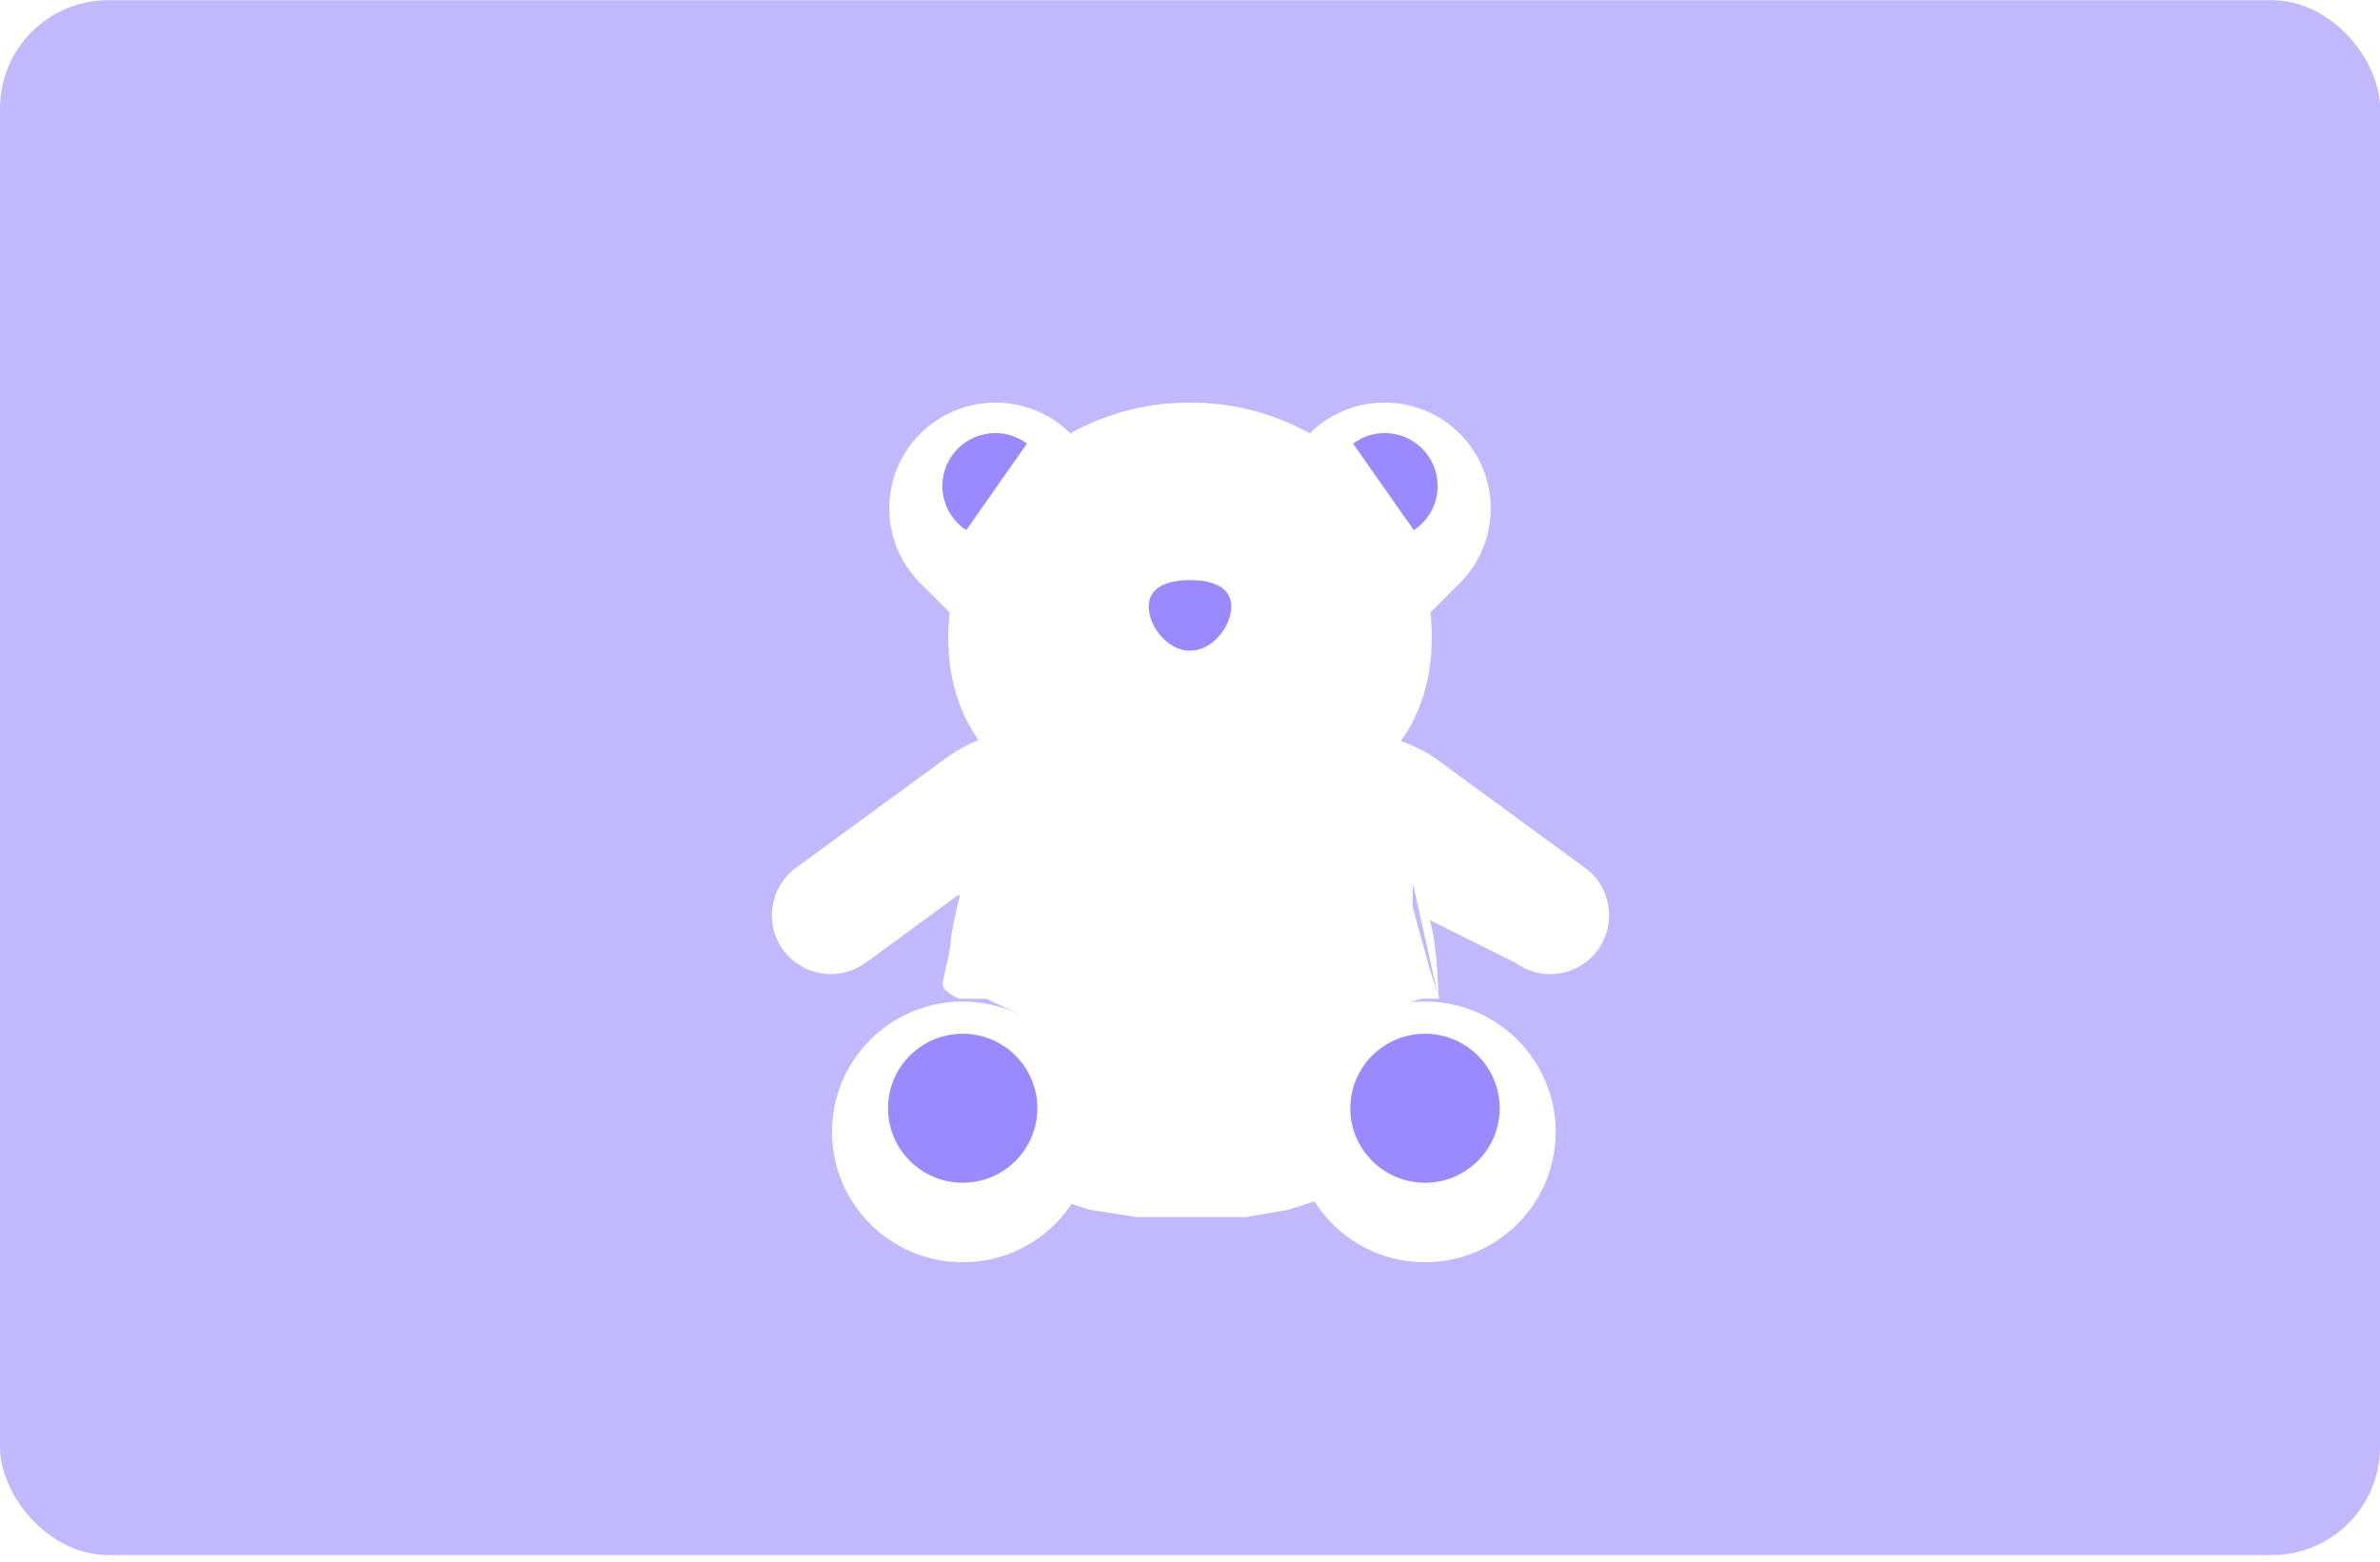 <svg width="352" height="231" viewBox="0 0 352 231" fill="none" xmlns="http://www.w3.org/2000/svg">
<rect y="0.029" width="352" height="230" rx="16" fill="#C2B8FF"/>
<g filter="url(#filter0_d_14918_1887)">
<path d="M194.123 110.51L203.895 103.999L208.929 110.51L210.243 123.14L208.929 126.596V129.455L211.318 138.154L212.87 143.039H210.243L203.436 145.184L199.138 148.163L194.123 153.286L193.167 159.125V167.347L196.033 172.47L190.54 174.258L184.331 175.33H176.33H168.091L161.165 174.258L155.672 172.47L158.299 167.347L159.852 163.057V158.053L155.672 150.069L150.418 145.184L145.88 143.039H141.94C141.024 142.721 139.241 141.8 139.432 140.656C139.671 139.226 140.626 135.651 140.626 134.46C140.626 133.507 141.502 129.614 141.94 127.787L140.626 127.191C140.547 125.801 140.435 122.783 140.626 121.829C140.817 120.876 141.582 113.886 141.94 110.51L145.88 104.671L149.463 106.22C149.94 106.578 151.015 107.364 151.493 107.65C151.97 107.936 154.478 108.881 155.672 109.318L159.852 110.51L163.434 112.059L168.091 113.489H169.524H173.584H178.599L186.48 112.059L194.123 110.51Z" fill="white"/>
<path d="M212.801 143.103C212.529 137.587 212.308 134.542 211.488 131.409L224.111 137.711C225.666 138.848 227.472 139.394 229.261 139.394C231.943 139.394 234.593 138.164 236.3 135.838C239.148 131.963 238.308 126.517 234.425 123.675L212.406 107.562C210.016 105.813 206.81 104.713 204.02 103.937" fill="white"/>
<path d="M147.566 103.779C144.774 104.557 142.128 105.812 139.737 107.562L117.719 123.675C113.835 126.517 112.996 131.964 115.844 135.838C117.552 138.164 120.201 139.394 122.884 139.394C124.673 139.394 126.482 138.848 128.034 137.709L143.574 126.338C142.702 129.547 140.412 137.687 139.259 142.979" fill="white"/>
</g>
<g filter="url(#filter1_dii_14918_1887)">
<path d="M142.381 179.423C153.054 179.423 161.707 170.789 161.707 160.138C161.707 149.488 153.054 140.854 142.381 140.854C131.707 140.854 123.055 149.488 123.055 160.138C123.055 170.789 131.707 179.423 142.381 179.423Z" fill="white"/>
</g>
<g filter="url(#filter2_di_14918_1887)">
<path d="M142.38 171.158C148.479 171.158 153.424 166.224 153.424 160.138C153.424 154.052 148.479 149.119 142.38 149.119C136.281 149.119 131.337 154.052 131.337 160.138C131.337 166.224 136.281 171.158 142.38 171.158Z" fill="#9A8AFF"/>
</g>
<g filter="url(#filter3_dii_14918_1887)">
<path d="M210.756 179.423C221.429 179.423 230.082 170.789 230.082 160.138C230.082 149.488 221.429 140.854 210.756 140.854C200.082 140.854 191.43 149.488 191.43 160.138C191.43 170.789 200.082 179.423 210.756 179.423Z" fill="white"/>
</g>
<g filter="url(#filter4_di_14918_1887)">
<path d="M210.755 171.158C216.854 171.158 221.799 166.224 221.799 160.138C221.799 154.052 216.854 149.119 210.755 149.119C204.656 149.119 199.712 154.052 199.712 160.138C199.712 166.224 204.656 171.158 210.755 171.158Z" fill="#9A8AFF"/>
</g>
<g filter="url(#filter5_dii_14918_1887)">
<path d="M158.387 57.282C158.366 57.261 158.341 57.237 158.322 57.218C152.2 51.109 142.243 51.112 136.123 57.218C133.158 60.176 131.525 64.11 131.525 68.293C131.525 72.477 133.158 76.411 136.123 79.369C137.979 81.221 139.416 82.652 140.563 83.792" fill="white"/>
</g>
<g filter="url(#filter6_di_14918_1887)">
<path d="M151.882 62.023C150.576 61.055 148.974 60.462 147.222 60.462C142.887 60.462 139.373 63.969 139.373 68.293C139.373 71.026 140.781 73.426 142.907 74.827" fill="#9A8AFF"/>
</g>
<g filter="url(#filter7_dii_14918_1887)">
<path d="M211.437 83.79C212.585 82.65 214.022 81.219 215.876 79.369C218.843 76.411 220.476 72.477 220.476 68.293C220.476 64.11 218.843 60.176 215.878 57.218C209.758 51.112 199.801 51.109 193.679 57.218C193.658 57.239 193.635 57.261 193.614 57.282" fill="white"/>
</g>
<g filter="url(#filter8_di_14918_1887)">
<path d="M209.095 74.827C211.221 73.426 212.627 71.026 212.627 68.293C212.627 63.969 209.113 60.462 204.778 60.462C203.026 60.462 201.425 61.055 200.118 62.023" fill="#9A8AFF"/>
</g>
<g filter="url(#filter9_dii_14918_1887)">
<path d="M176.002 52.63C156.255 52.63 140.247 68.182 140.247 87.37C140.247 106.558 156.253 115.284 176.002 115.284C195.75 115.284 211.756 106.556 211.756 87.37C211.756 68.184 195.749 52.63 176.002 52.63Z" fill="white"/>
</g>
<g filter="url(#filter10_dii_14918_1887)">
<path d="M176.072 77.867C166.439 77.867 158.631 84.879 158.631 93.531C158.631 102.182 166.439 107.454 176.072 107.454C185.705 107.454 193.513 102.182 193.513 93.531C193.513 84.879 185.705 77.867 176.072 77.867Z" fill="white"/>
</g>
<g filter="url(#filter11_di_14918_1887)">
<path d="M176.002 82.217C172.63 82.217 169.896 83.249 169.896 86.132C169.896 89.016 172.63 92.659 176.002 92.659C179.371 92.659 182.104 89.016 182.104 86.132C182.104 83.249 179.371 82.217 176.002 82.217Z" fill="#9A8AFF"/>
</g>
<defs>
<filter id="filter0_d_14918_1887" x="109.458" y="103.779" width="133.228" height="80.945" filterUnits="userSpaceOnUse" color-interpolation-filters="sRGB">
<feFlood flood-opacity="0" result="BackgroundImageFix"/>
<feColorMatrix in="SourceAlpha" type="matrix" values="0 0 0 0 0 0 0 0 0 0 0 0 0 0 0 0 0 0 127 0" result="hardAlpha"/>
<feOffset dy="4.697"/>
<feGaussianBlur stdDeviation="2.349"/>
<feComposite in2="hardAlpha" operator="out"/>
<feColorMatrix type="matrix" values="0 0 0 0 0.72 0 0 0 0 0.682 0 0 0 0 0.795 0 0 0 0.2 0"/>
<feBlend mode="normal" in2="BackgroundImageFix" result="effect1_dropShadow_14918_1887"/>
<feBlend mode="normal" in="SourceGraphic" in2="effect1_dropShadow_14918_1887" result="shape"/>
</filter>
<filter id="filter1_dii_14918_1887" x="116.924" y="137.361" width="50.913" height="54.323" filterUnits="userSpaceOnUse" color-interpolation-filters="sRGB">
<feFlood flood-opacity="0" result="BackgroundImageFix"/>
<feColorMatrix in="SourceAlpha" type="matrix" values="0 0 0 0 0 0 0 0 0 0 0 0 0 0 0 0 0 0 127 0" result="hardAlpha"/>
<feOffset dy="6.13"/>
<feGaussianBlur stdDeviation="3.065"/>
<feComposite in2="hardAlpha" operator="out"/>
<feColorMatrix type="matrix" values="0 0 0 0 0.05 0 0 0 0 0 0 0 0 0 0.36 0 0 0 0.04 0"/>
<feBlend mode="normal" in2="BackgroundImageFix" result="effect1_dropShadow_14918_1887"/>
<feBlend mode="normal" in="SourceGraphic" in2="effect1_dropShadow_14918_1887" result="shape"/>
<feColorMatrix in="SourceAlpha" type="matrix" values="0 0 0 0 0 0 0 0 0 0 0 0 0 0 0 0 0 0 127 0" result="hardAlpha"/>
<feOffset dy="4.657"/>
<feGaussianBlur stdDeviation="3.493"/>
<feComposite in2="hardAlpha" operator="arithmetic" k2="-1" k3="1"/>
<feColorMatrix type="matrix" values="0 0 0 0 0.137 0 0 0 0 0.052 0 0 0 0 0.667 0 0 0 0.06 0"/>
<feBlend mode="normal" in2="shape" result="effect2_innerShadow_14918_1887"/>
<feColorMatrix in="SourceAlpha" type="matrix" values="0 0 0 0 0 0 0 0 0 0 0 0 0 0 0 0 0 0 127 0" result="hardAlpha"/>
<feOffset dy="-3.493"/>
<feGaussianBlur stdDeviation="2.329"/>
<feComposite in2="hardAlpha" operator="arithmetic" k2="-1" k3="1"/>
<feColorMatrix type="matrix" values="0 0 0 0 0.137 0 0 0 0 0.051 0 0 0 0 0.667 0 0 0 0.16 0"/>
<feBlend mode="normal" in2="effect2_innerShadow_14918_1887" result="effect3_innerShadow_14918_1887"/>
</filter>
<filter id="filter2_di_14918_1887" x="126.378" y="147.954" width="32.004" height="33.121" filterUnits="userSpaceOnUse" color-interpolation-filters="sRGB">
<feFlood flood-opacity="0" result="BackgroundImageFix"/>
<feColorMatrix in="SourceAlpha" type="matrix" values="0 0 0 0 0 0 0 0 0 0 0 0 0 0 0 0 0 0 127 0" result="hardAlpha"/>
<feOffset dy="4.959"/>
<feGaussianBlur stdDeviation="2.479"/>
<feComposite in2="hardAlpha" operator="out"/>
<feColorMatrix type="matrix" values="0 0 0 0 0.929 0 0 0 0 0.89 0 0 0 0 1 0 0 0 0.25 0"/>
<feBlend mode="normal" in2="BackgroundImageFix" result="effect1_dropShadow_14918_1887"/>
<feBlend mode="normal" in="SourceGraphic" in2="effect1_dropShadow_14918_1887" result="shape"/>
<feColorMatrix in="SourceAlpha" type="matrix" values="0 0 0 0 0 0 0 0 0 0 0 0 0 0 0 0 0 0 127 0" result="hardAlpha"/>
<feOffset dy="-1.164"/>
<feGaussianBlur stdDeviation="2.329"/>
<feComposite in2="hardAlpha" operator="arithmetic" k2="-1" k3="1"/>
<feColorMatrix type="matrix" values="0 0 0 0 0.499 0 0 0 0 0.42 0 0 0 0 1 0 0 0 1 0"/>
<feBlend mode="normal" in2="shape" result="effect2_innerShadow_14918_1887"/>
</filter>
<filter id="filter3_dii_14918_1887" x="185.299" y="137.361" width="50.913" height="54.323" filterUnits="userSpaceOnUse" color-interpolation-filters="sRGB">
<feFlood flood-opacity="0" result="BackgroundImageFix"/>
<feColorMatrix in="SourceAlpha" type="matrix" values="0 0 0 0 0 0 0 0 0 0 0 0 0 0 0 0 0 0 127 0" result="hardAlpha"/>
<feOffset dy="6.13"/>
<feGaussianBlur stdDeviation="3.065"/>
<feComposite in2="hardAlpha" operator="out"/>
<feColorMatrix type="matrix" values="0 0 0 0 0.05 0 0 0 0 0 0 0 0 0 0.36 0 0 0 0.04 0"/>
<feBlend mode="normal" in2="BackgroundImageFix" result="effect1_dropShadow_14918_1887"/>
<feBlend mode="normal" in="SourceGraphic" in2="effect1_dropShadow_14918_1887" result="shape"/>
<feColorMatrix in="SourceAlpha" type="matrix" values="0 0 0 0 0 0 0 0 0 0 0 0 0 0 0 0 0 0 127 0" result="hardAlpha"/>
<feOffset dy="4.657"/>
<feGaussianBlur stdDeviation="3.493"/>
<feComposite in2="hardAlpha" operator="arithmetic" k2="-1" k3="1"/>
<feColorMatrix type="matrix" values="0 0 0 0 0.137 0 0 0 0 0.052 0 0 0 0 0.667 0 0 0 0.06 0"/>
<feBlend mode="normal" in2="shape" result="effect2_innerShadow_14918_1887"/>
<feColorMatrix in="SourceAlpha" type="matrix" values="0 0 0 0 0 0 0 0 0 0 0 0 0 0 0 0 0 0 127 0" result="hardAlpha"/>
<feOffset dy="-3.493"/>
<feGaussianBlur stdDeviation="2.329"/>
<feComposite in2="hardAlpha" operator="arithmetic" k2="-1" k3="1"/>
<feColorMatrix type="matrix" values="0 0 0 0 0.137 0 0 0 0 0.051 0 0 0 0 0.667 0 0 0 0.16 0"/>
<feBlend mode="normal" in2="effect2_innerShadow_14918_1887" result="effect3_innerShadow_14918_1887"/>
</filter>
<filter id="filter4_di_14918_1887" x="194.753" y="147.954" width="32.004" height="33.121" filterUnits="userSpaceOnUse" color-interpolation-filters="sRGB">
<feFlood flood-opacity="0" result="BackgroundImageFix"/>
<feColorMatrix in="SourceAlpha" type="matrix" values="0 0 0 0 0 0 0 0 0 0 0 0 0 0 0 0 0 0 127 0" result="hardAlpha"/>
<feOffset dy="4.959"/>
<feGaussianBlur stdDeviation="2.479"/>
<feComposite in2="hardAlpha" operator="out"/>
<feColorMatrix type="matrix" values="0 0 0 0 0.929 0 0 0 0 0.89 0 0 0 0 1 0 0 0 0.25 0"/>
<feBlend mode="normal" in2="BackgroundImageFix" result="effect1_dropShadow_14918_1887"/>
<feBlend mode="normal" in="SourceGraphic" in2="effect1_dropShadow_14918_1887" result="shape"/>
<feColorMatrix in="SourceAlpha" type="matrix" values="0 0 0 0 0 0 0 0 0 0 0 0 0 0 0 0 0 0 127 0" result="hardAlpha"/>
<feOffset dy="-1.164"/>
<feGaussianBlur stdDeviation="2.329"/>
<feComposite in2="hardAlpha" operator="arithmetic" k2="-1" k3="1"/>
<feColorMatrix type="matrix" values="0 0 0 0 0.499 0 0 0 0 0.42 0 0 0 0 1 0 0 0 1 0"/>
<feBlend mode="normal" in2="shape" result="effect2_innerShadow_14918_1887"/>
</filter>
<filter id="filter5_dii_14918_1887" x="125.716" y="49.328" width="38.48" height="46.083" filterUnits="userSpaceOnUse" color-interpolation-filters="sRGB">
<feFlood flood-opacity="0" result="BackgroundImageFix"/>
<feColorMatrix in="SourceAlpha" type="matrix" values="0 0 0 0 0 0 0 0 0 0 0 0 0 0 0 0 0 0 127 0" result="hardAlpha"/>
<feOffset dy="5.809"/>
<feGaussianBlur stdDeviation="2.905"/>
<feComposite in2="hardAlpha" operator="out"/>
<feColorMatrix type="matrix" values="0 0 0 0 0.05 0 0 0 0 0 0 0 0 0 0.36 0 0 0 0.04 0"/>
<feBlend mode="normal" in2="BackgroundImageFix" result="effect1_dropShadow_14918_1887"/>
<feBlend mode="normal" in="SourceGraphic" in2="effect1_dropShadow_14918_1887" result="shape"/>
<feColorMatrix in="SourceAlpha" type="matrix" values="0 0 0 0 0 0 0 0 0 0 0 0 0 0 0 0 0 0 127 0" result="hardAlpha"/>
<feOffset dy="4.413"/>
<feGaussianBlur stdDeviation="3.31"/>
<feComposite in2="hardAlpha" operator="arithmetic" k2="-1" k3="1"/>
<feColorMatrix type="matrix" values="0 0 0 0 0.137 0 0 0 0 0.052 0 0 0 0 0.667 0 0 0 0.06 0"/>
<feBlend mode="normal" in2="shape" result="effect2_innerShadow_14918_1887"/>
<feColorMatrix in="SourceAlpha" type="matrix" values="0 0 0 0 0 0 0 0 0 0 0 0 0 0 0 0 0 0 127 0" result="hardAlpha"/>
<feOffset dy="-3.31"/>
<feGaussianBlur stdDeviation="2.207"/>
<feComposite in2="hardAlpha" operator="arithmetic" k2="-1" k3="1"/>
<feColorMatrix type="matrix" values="0 0 0 0 0.137 0 0 0 0 0.051 0 0 0 0 0.667 0 0 0 0.16 0"/>
<feBlend mode="normal" in2="effect2_innerShadow_14918_1887" result="effect3_innerShadow_14918_1887"/>
</filter>
<filter id="filter6_di_14918_1887" x="134.674" y="59.358" width="21.907" height="24.866" filterUnits="userSpaceOnUse" color-interpolation-filters="sRGB">
<feFlood flood-opacity="0" result="BackgroundImageFix"/>
<feColorMatrix in="SourceAlpha" type="matrix" values="0 0 0 0 0 0 0 0 0 0 0 0 0 0 0 0 0 0 127 0" result="hardAlpha"/>
<feOffset dy="4.699"/>
<feGaussianBlur stdDeviation="2.349"/>
<feComposite in2="hardAlpha" operator="out"/>
<feColorMatrix type="matrix" values="0 0 0 0 0.929 0 0 0 0 0.89 0 0 0 0 1 0 0 0 0.25 0"/>
<feBlend mode="normal" in2="BackgroundImageFix" result="effect1_dropShadow_14918_1887"/>
<feBlend mode="normal" in="SourceGraphic" in2="effect1_dropShadow_14918_1887" result="shape"/>
<feColorMatrix in="SourceAlpha" type="matrix" values="0 0 0 0 0 0 0 0 0 0 0 0 0 0 0 0 0 0 127 0" result="hardAlpha"/>
<feOffset dy="-1.103"/>
<feGaussianBlur stdDeviation="2.207"/>
<feComposite in2="hardAlpha" operator="arithmetic" k2="-1" k3="1"/>
<feColorMatrix type="matrix" values="0 0 0 0 0.499 0 0 0 0 0.42 0 0 0 0 1 0 0 0 1 0"/>
<feBlend mode="normal" in2="shape" result="effect2_innerShadow_14918_1887"/>
</filter>
<filter id="filter7_dii_14918_1887" x="187.805" y="49.328" width="38.48" height="46.081" filterUnits="userSpaceOnUse" color-interpolation-filters="sRGB">
<feFlood flood-opacity="0" result="BackgroundImageFix"/>
<feColorMatrix in="SourceAlpha" type="matrix" values="0 0 0 0 0 0 0 0 0 0 0 0 0 0 0 0 0 0 127 0" result="hardAlpha"/>
<feOffset dy="5.809"/>
<feGaussianBlur stdDeviation="2.905"/>
<feComposite in2="hardAlpha" operator="out"/>
<feColorMatrix type="matrix" values="0 0 0 0 0.05 0 0 0 0 0 0 0 0 0 0.36 0 0 0 0.04 0"/>
<feBlend mode="normal" in2="BackgroundImageFix" result="effect1_dropShadow_14918_1887"/>
<feBlend mode="normal" in="SourceGraphic" in2="effect1_dropShadow_14918_1887" result="shape"/>
<feColorMatrix in="SourceAlpha" type="matrix" values="0 0 0 0 0 0 0 0 0 0 0 0 0 0 0 0 0 0 127 0" result="hardAlpha"/>
<feOffset dy="4.413"/>
<feGaussianBlur stdDeviation="3.31"/>
<feComposite in2="hardAlpha" operator="arithmetic" k2="-1" k3="1"/>
<feColorMatrix type="matrix" values="0 0 0 0 0.137 0 0 0 0 0.052 0 0 0 0 0.667 0 0 0 0.06 0"/>
<feBlend mode="normal" in2="shape" result="effect2_innerShadow_14918_1887"/>
<feColorMatrix in="SourceAlpha" type="matrix" values="0 0 0 0 0 0 0 0 0 0 0 0 0 0 0 0 0 0 127 0" result="hardAlpha"/>
<feOffset dy="-3.31"/>
<feGaussianBlur stdDeviation="2.207"/>
<feComposite in2="hardAlpha" operator="arithmetic" k2="-1" k3="1"/>
<feColorMatrix type="matrix" values="0 0 0 0 0.137 0 0 0 0 0.051 0 0 0 0 0.667 0 0 0 0.16 0"/>
<feBlend mode="normal" in2="effect2_innerShadow_14918_1887" result="effect3_innerShadow_14918_1887"/>
</filter>
<filter id="filter8_di_14918_1887" x="195.419" y="59.358" width="21.907" height="24.866" filterUnits="userSpaceOnUse" color-interpolation-filters="sRGB">
<feFlood flood-opacity="0" result="BackgroundImageFix"/>
<feColorMatrix in="SourceAlpha" type="matrix" values="0 0 0 0 0 0 0 0 0 0 0 0 0 0 0 0 0 0 127 0" result="hardAlpha"/>
<feOffset dy="4.699"/>
<feGaussianBlur stdDeviation="2.349"/>
<feComposite in2="hardAlpha" operator="out"/>
<feColorMatrix type="matrix" values="0 0 0 0 0.929 0 0 0 0 0.89 0 0 0 0 1 0 0 0 0.25 0"/>
<feBlend mode="normal" in2="BackgroundImageFix" result="effect1_dropShadow_14918_1887"/>
<feBlend mode="normal" in="SourceGraphic" in2="effect1_dropShadow_14918_1887" result="shape"/>
<feColorMatrix in="SourceAlpha" type="matrix" values="0 0 0 0 0 0 0 0 0 0 0 0 0 0 0 0 0 0 127 0" result="hardAlpha"/>
<feOffset dy="-1.103"/>
<feGaussianBlur stdDeviation="2.207"/>
<feComposite in2="hardAlpha" operator="arithmetic" k2="-1" k3="1"/>
<feColorMatrix type="matrix" values="0 0 0 0 0.499 0 0 0 0 0.42 0 0 0 0 1 0 0 0 1 0"/>
<feBlend mode="normal" in2="shape" result="effect2_innerShadow_14918_1887"/>
</filter>
<filter id="filter9_dii_14918_1887" x="134.438" y="49.32" width="83.128" height="77.582" filterUnits="userSpaceOnUse" color-interpolation-filters="sRGB">
<feFlood flood-opacity="0" result="BackgroundImageFix"/>
<feColorMatrix in="SourceAlpha" type="matrix" values="0 0 0 0 0 0 0 0 0 0 0 0 0 0 0 0 0 0 127 0" result="hardAlpha"/>
<feOffset dy="5.809"/>
<feGaussianBlur stdDeviation="2.905"/>
<feComposite in2="hardAlpha" operator="out"/>
<feColorMatrix type="matrix" values="0 0 0 0 0.05 0 0 0 0 0 0 0 0 0 0.36 0 0 0 0.04 0"/>
<feBlend mode="normal" in2="BackgroundImageFix" result="effect1_dropShadow_14918_1887"/>
<feBlend mode="normal" in="SourceGraphic" in2="effect1_dropShadow_14918_1887" result="shape"/>
<feColorMatrix in="SourceAlpha" type="matrix" values="0 0 0 0 0 0 0 0 0 0 0 0 0 0 0 0 0 0 127 0" result="hardAlpha"/>
<feOffset dy="4.413"/>
<feGaussianBlur stdDeviation="3.31"/>
<feComposite in2="hardAlpha" operator="arithmetic" k2="-1" k3="1"/>
<feColorMatrix type="matrix" values="0 0 0 0 0.137 0 0 0 0 0.052 0 0 0 0 0.667 0 0 0 0.06 0"/>
<feBlend mode="normal" in2="shape" result="effect2_innerShadow_14918_1887"/>
<feColorMatrix in="SourceAlpha" type="matrix" values="0 0 0 0 0 0 0 0 0 0 0 0 0 0 0 0 0 0 127 0" result="hardAlpha"/>
<feOffset dy="-3.31"/>
<feGaussianBlur stdDeviation="2.207"/>
<feComposite in2="hardAlpha" operator="arithmetic" k2="-1" k3="1"/>
<feColorMatrix type="matrix" values="0 0 0 0 0.137 0 0 0 0 0.051 0 0 0 0 0.667 0 0 0 0.16 0"/>
<feBlend mode="normal" in2="effect2_innerShadow_14918_1887" result="effect3_innerShadow_14918_1887"/>
</filter>
<filter id="filter10_dii_14918_1887" x="152.822" y="74.558" width="46.501" height="44.515" filterUnits="userSpaceOnUse" color-interpolation-filters="sRGB">
<feFlood flood-opacity="0" result="BackgroundImageFix"/>
<feColorMatrix in="SourceAlpha" type="matrix" values="0 0 0 0 0 0 0 0 0 0 0 0 0 0 0 0 0 0 127 0" result="hardAlpha"/>
<feOffset dy="5.809"/>
<feGaussianBlur stdDeviation="2.905"/>
<feComposite in2="hardAlpha" operator="out"/>
<feColorMatrix type="matrix" values="0 0 0 0 0.05 0 0 0 0 0 0 0 0 0 0.36 0 0 0 0.04 0"/>
<feBlend mode="normal" in2="BackgroundImageFix" result="effect1_dropShadow_14918_1887"/>
<feBlend mode="normal" in="SourceGraphic" in2="effect1_dropShadow_14918_1887" result="shape"/>
<feColorMatrix in="SourceAlpha" type="matrix" values="0 0 0 0 0 0 0 0 0 0 0 0 0 0 0 0 0 0 127 0" result="hardAlpha"/>
<feOffset dy="4.413"/>
<feGaussianBlur stdDeviation="3.31"/>
<feComposite in2="hardAlpha" operator="arithmetic" k2="-1" k3="1"/>
<feColorMatrix type="matrix" values="0 0 0 0 0.137 0 0 0 0 0.052 0 0 0 0 0.667 0 0 0 0.06 0"/>
<feBlend mode="normal" in2="shape" result="effect2_innerShadow_14918_1887"/>
<feColorMatrix in="SourceAlpha" type="matrix" values="0 0 0 0 0 0 0 0 0 0 0 0 0 0 0 0 0 0 127 0" result="hardAlpha"/>
<feOffset dy="-3.31"/>
<feGaussianBlur stdDeviation="2.207"/>
<feComposite in2="hardAlpha" operator="arithmetic" k2="-1" k3="1"/>
<feColorMatrix type="matrix" values="0 0 0 0 0.137 0 0 0 0 0.051 0 0 0 0 0.667 0 0 0 0.16 0"/>
<feBlend mode="normal" in2="effect2_innerShadow_14918_1887" result="effect3_innerShadow_14918_1887"/>
</filter>
<filter id="filter11_di_14918_1887" x="165.197" y="81.113" width="21.607" height="20.943" filterUnits="userSpaceOnUse" color-interpolation-filters="sRGB">
<feFlood flood-opacity="0" result="BackgroundImageFix"/>
<feColorMatrix in="SourceAlpha" type="matrix" values="0 0 0 0 0 0 0 0 0 0 0 0 0 0 0 0 0 0 127 0" result="hardAlpha"/>
<feOffset dy="4.699"/>
<feGaussianBlur stdDeviation="2.349"/>
<feComposite in2="hardAlpha" operator="out"/>
<feColorMatrix type="matrix" values="0 0 0 0 0.929 0 0 0 0 0.89 0 0 0 0 1 0 0 0 0.25 0"/>
<feBlend mode="normal" in2="BackgroundImageFix" result="effect1_dropShadow_14918_1887"/>
<feBlend mode="normal" in="SourceGraphic" in2="effect1_dropShadow_14918_1887" result="shape"/>
<feColorMatrix in="SourceAlpha" type="matrix" values="0 0 0 0 0 0 0 0 0 0 0 0 0 0 0 0 0 0 127 0" result="hardAlpha"/>
<feOffset dy="-1.103"/>
<feGaussianBlur stdDeviation="2.207"/>
<feComposite in2="hardAlpha" operator="arithmetic" k2="-1" k3="1"/>
<feColorMatrix type="matrix" values="0 0 0 0 0.499 0 0 0 0 0.42 0 0 0 0 1 0 0 0 1 0"/>
<feBlend mode="normal" in2="shape" result="effect2_innerShadow_14918_1887"/>
</filter>
</defs>
</svg>
